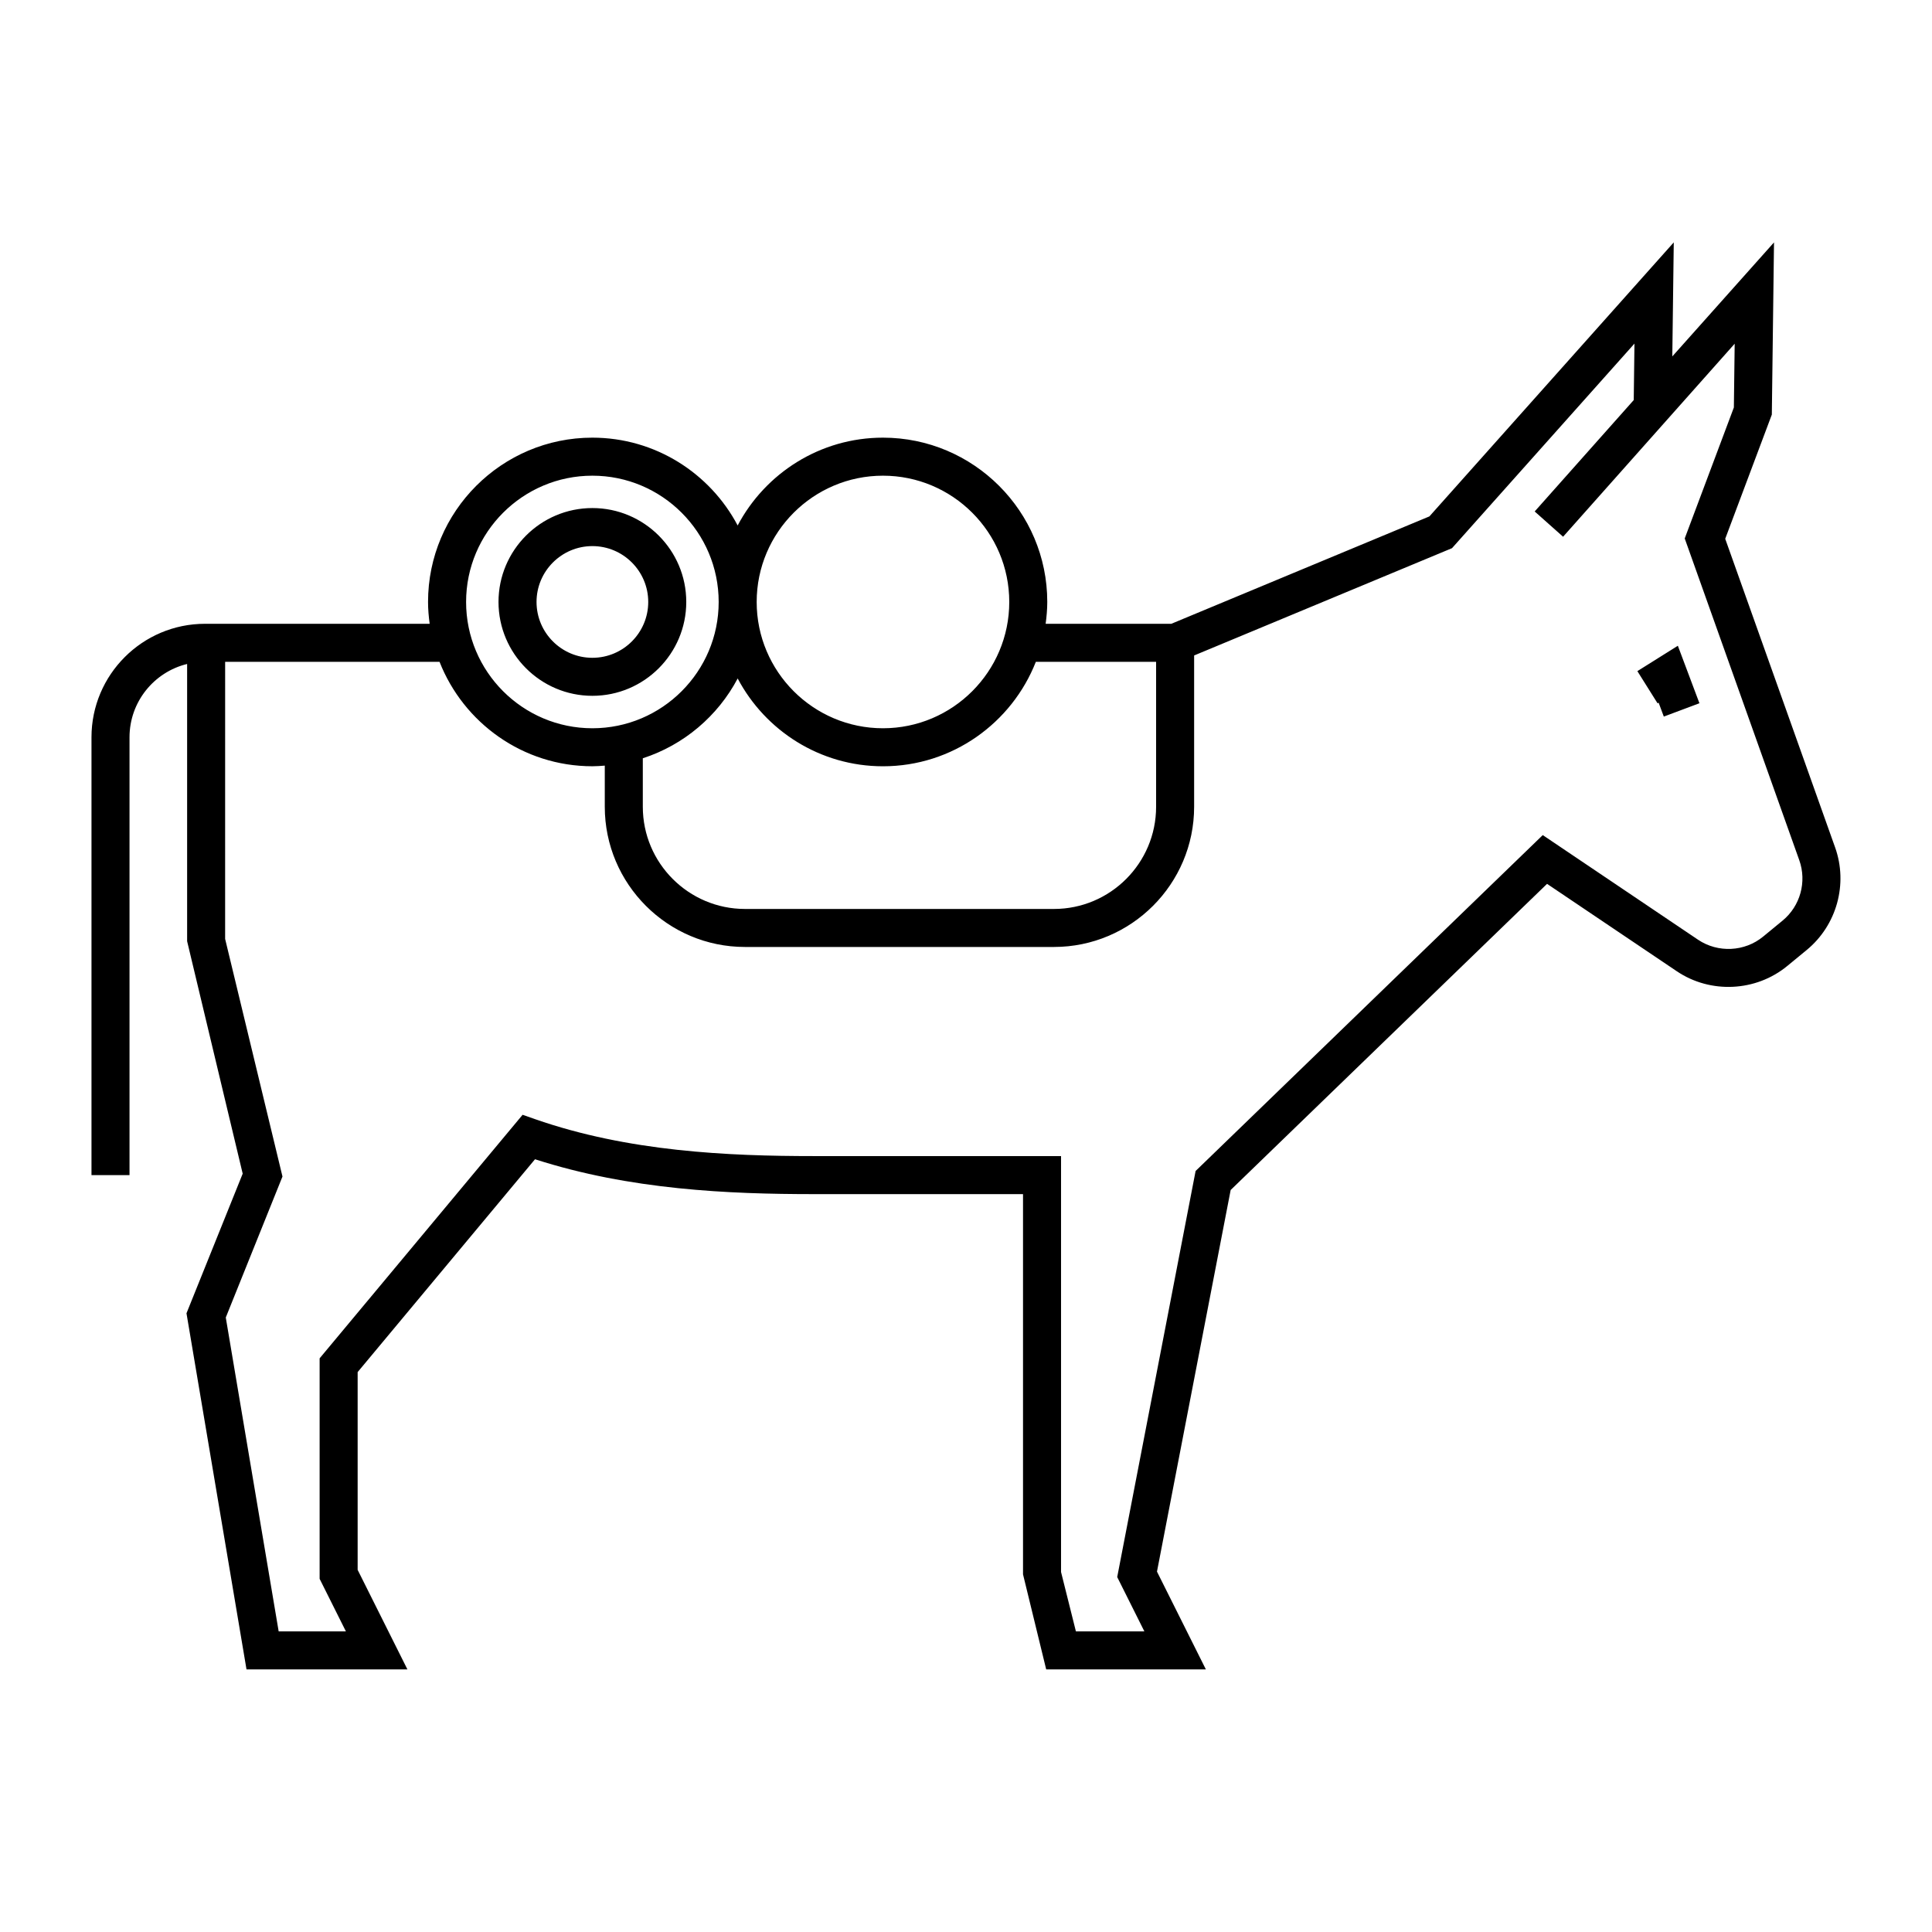 <?xml version="1.0" encoding="UTF-8"?>
<!-- Uploaded to: ICON Repo, www.svgrepo.com, Generator: ICON Repo Mixer Tools -->
<svg fill="#000000" width="800px" height="800px" version="1.1" viewBox="144 144 512 512" xmlns="http://www.w3.org/2000/svg">
 <path d="m630.33 368.59-29.129-81.805 12.352-32.91 0.578-45.637-26.953 30.215 0.387-30.219-64.758 72.617-68.398 28.461h-33.301c0.25-1.898 0.43-3.82 0.43-5.789 0-24.008-19.531-43.539-43.543-43.539-16.691 0-31.195 9.453-38.508 23.27-7.305-13.82-21.816-23.27-38.508-23.27-24.012 0-43.543 19.531-43.543 43.539 0 1.965 0.176 3.891 0.43 5.789h-59.547c-16.582 0-30.074 13.492-30.074 30.074v116.03h10.078v-116.03c0-9.395 6.516-17.301 15.266-19.426v73.469l14.727 61.605-14.895 37 15.906 94.371h42.641l-13.188-26.379v-52.406l47.004-56.406c25.137 8.113 51.375 9.242 73.91 9.242h55.418v100.76l6.141 25.191h42.316l-12.957-25.914 19.527-101.13 83.848-81.133 34.379 23.16c8.922 6.019 20.98 5.438 29.285-1.402l5.144-4.231c7.965-6.551 10.984-17.469 7.535-27.172zm-179.95-49.199v38.414c0 14.934-12.145 27.078-27.078 27.078h-81.867c-14.938 0-27.082-12.145-27.082-27.078v-12.855c10.871-3.516 19.875-11.195 25.141-21.148 7.305 13.82 21.816 23.27 38.508 23.27 18.41 0 34.148-11.504 40.508-27.68zm-72.383-49.328c18.453 0 33.469 15.008 33.469 33.465 0 18.453-15.008 33.469-33.469 33.469-18.461 0-33.469-15.012-33.469-33.469 0-18.457 15.016-33.465 33.469-33.465zm-77.008 0c18.453 0 33.469 15.008 33.469 33.465 0 18.453-15.008 33.469-33.469 33.469-18.461 0-33.469-15.012-33.469-33.469 0.004-18.457 15.016-33.465 33.469-33.465zm315.41 117.91-5.144 4.231c-4.891 4.031-11.977 4.379-17.254 0.832l-41.152-27.727-92 89.016-20.777 107.61 7.195 14.395h-18.141l-3.938-15.734v-110.22h-65.492c-22.68 0-49.203-1.164-73.91-9.793l-3.293-1.152-53.789 64.543v58.434l6.961 13.922h-17.816l-14.016-83.176 15.027-37.359-15.199-62.977 0.004-73.43h56.816c6.359 16.176 22.098 27.68 40.508 27.68 1.109 0 2.195-0.086 3.285-0.168v10.902c0 20.484 16.672 37.156 37.156 37.156h81.867c20.488 0 37.16-16.672 37.16-37.156v-40.094l68.34-28.434 48.352-54.215-0.191 14.965-26.25 29.523 7.527 6.695 45.473-51.152-0.215 16.895-13.023 34.711 30.359 85.27c2.039 5.723 0.262 12.156-4.43 16.008zm-27.75-72.84 5.719 15.234-9.438 3.535-1.375-3.68-0.277 0.172-5.356-8.535zm-287.66 13.266c13.719 0 24.879-11.16 24.879-24.879s-11.16-24.879-24.879-24.879-24.879 11.16-24.879 24.879c0.004 13.719 11.16 24.879 24.879 24.879zm0-39.676c8.16 0 14.801 6.641 14.801 14.801s-6.637 14.801-14.801 14.801c-8.168 0-14.801-6.641-14.801-14.801s6.641-14.801 14.801-14.801z"/>
</svg>